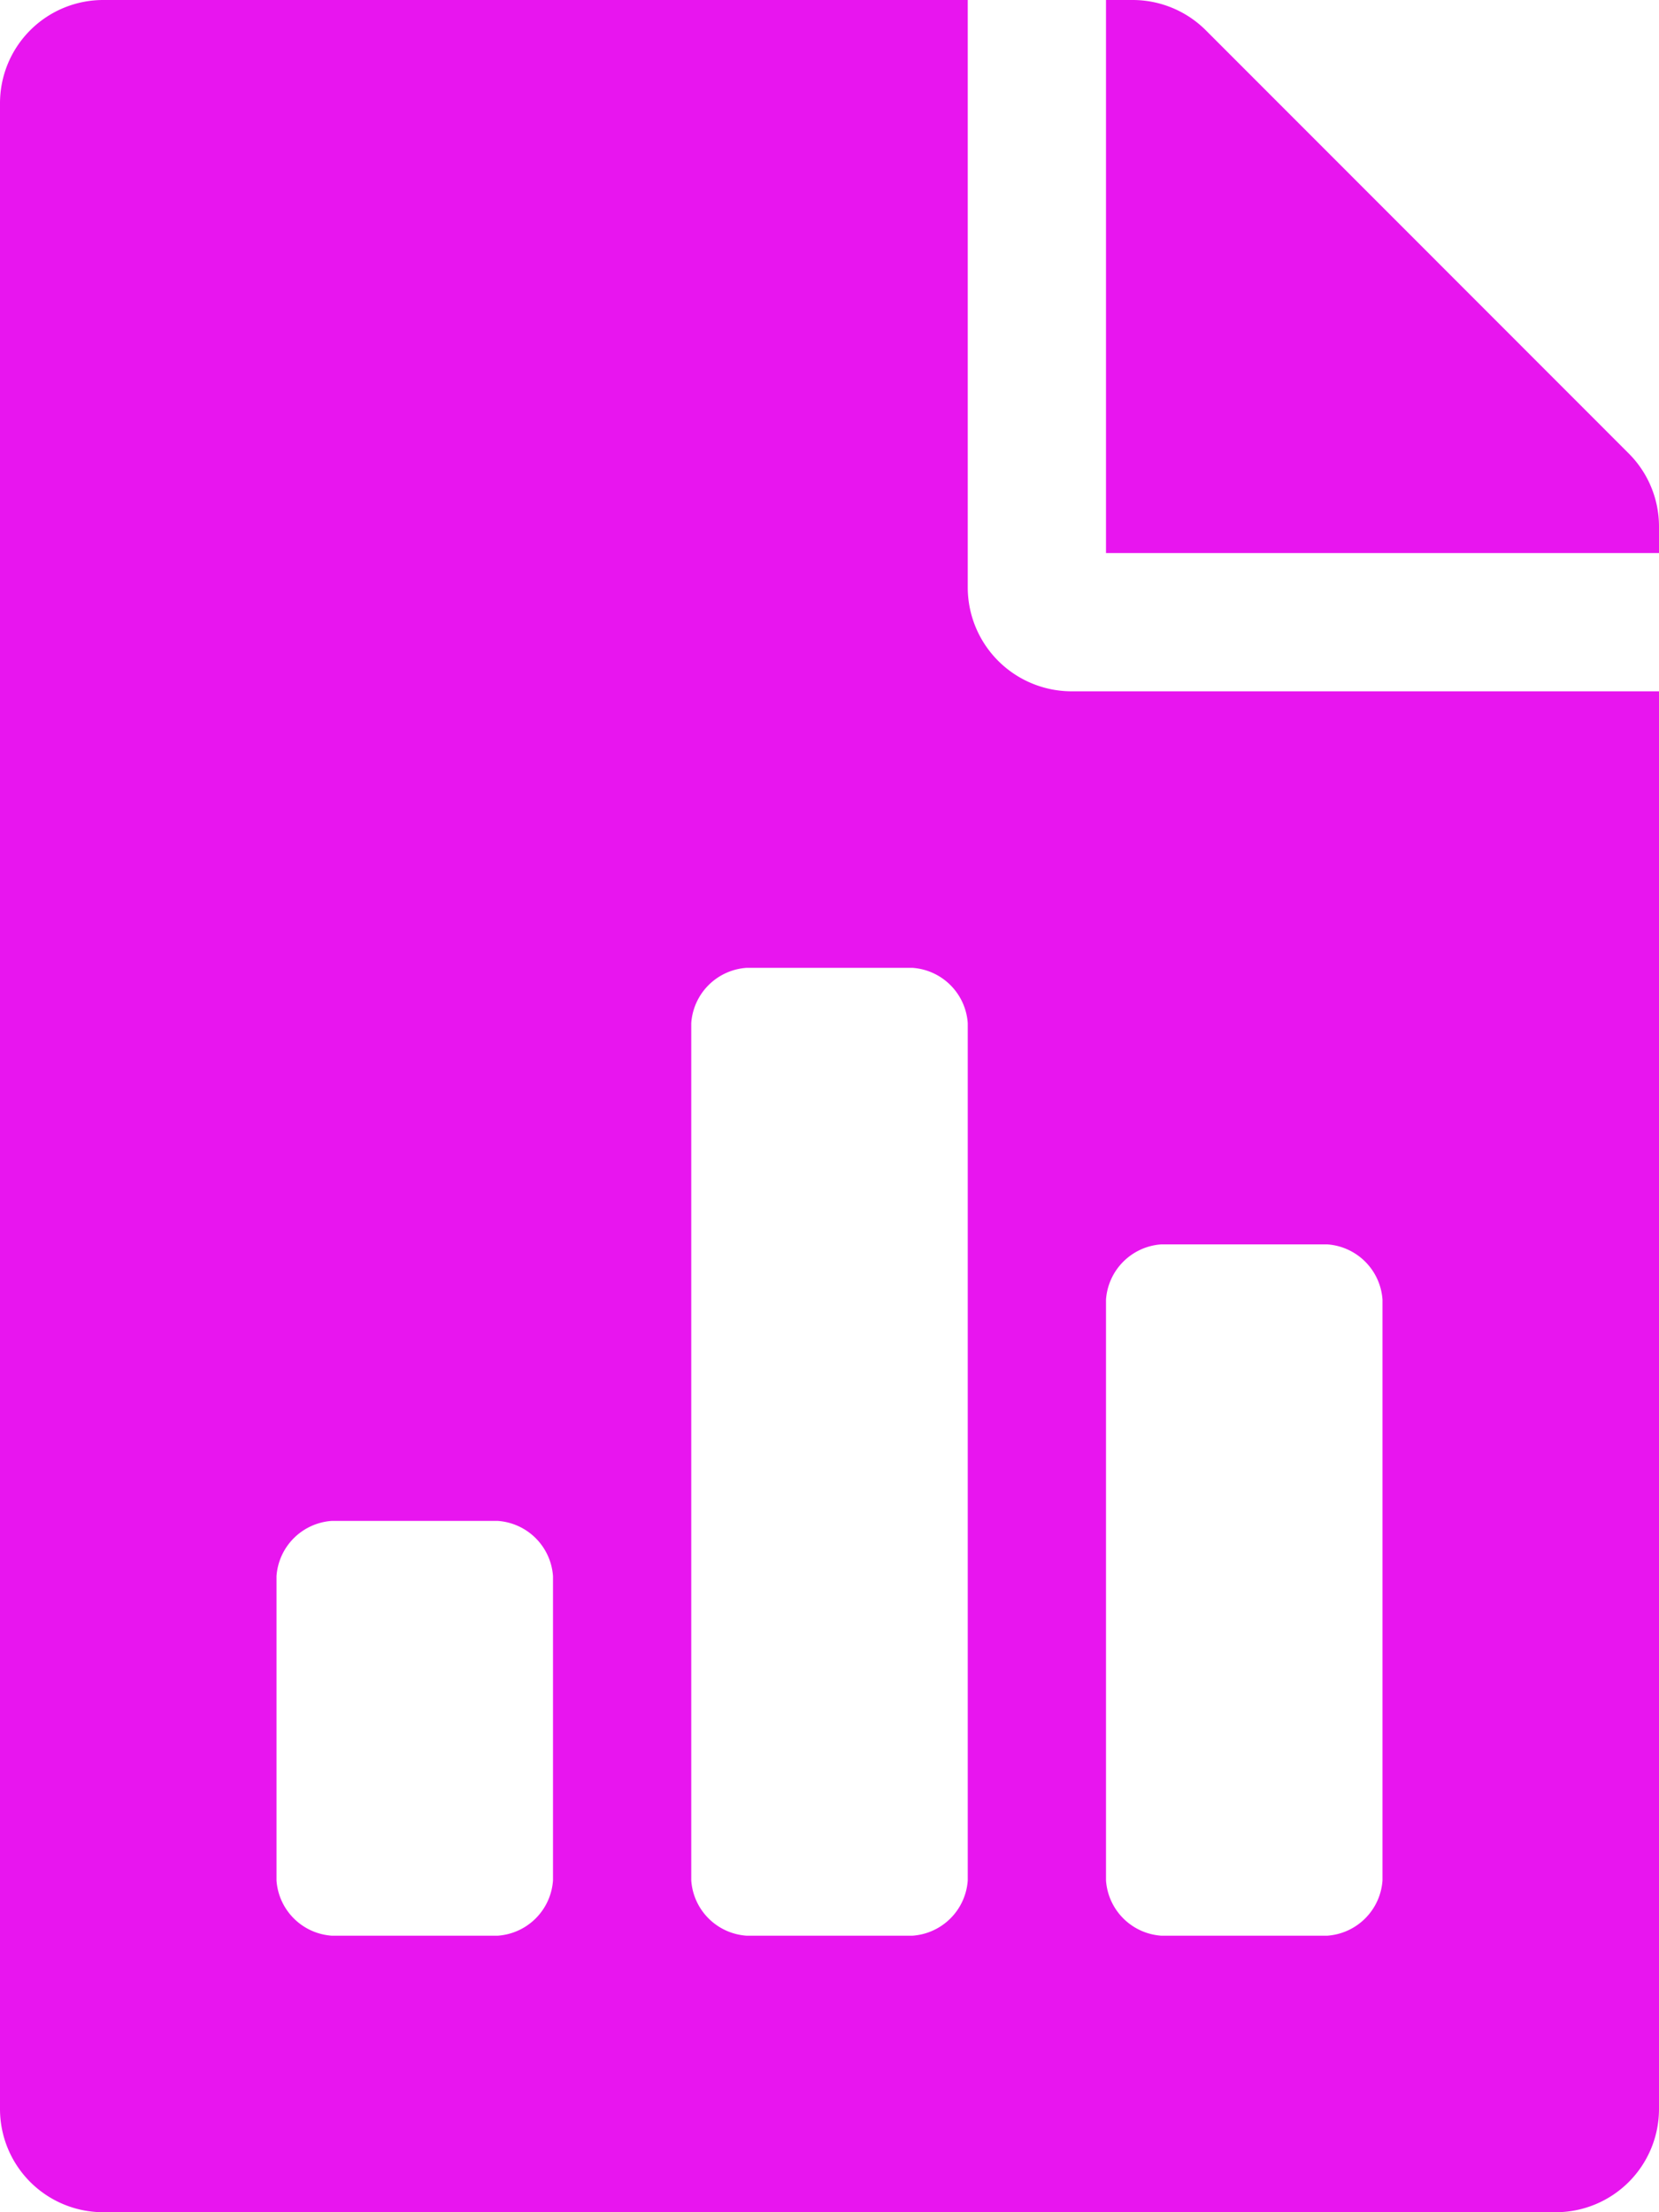 <svg xmlns="http://www.w3.org/2000/svg" width="22.5" height="30" viewBox="0 0 22.5 30"><path d="M22.09-20.1,16.353-25.84a1.405,1.405,0,0,0-1-.41H15v7.5h7.5v-.357A1.4,1.4,0,0,0,22.09-20.1Zm-8.965,1.816V-26.25H1.406A1.4,1.4,0,0,0,0-24.844V2.344A1.4,1.4,0,0,0,1.406,3.75H21.094A1.4,1.4,0,0,0,22.5,2.344V-16.875H14.531A1.41,1.41,0,0,1,13.125-18.281ZM7.5-.75A.807.807,0,0,1,6.75,0H4.5a.807.807,0,0,1-.75-.75V-4.875a.807.807,0,0,1,.75-.75H6.75a.807.807,0,0,1,.75.75Zm5.625,0a.807.807,0,0,1-.75.75h-2.25a.807.807,0,0,1-.75-.75V-12.375a.807.807,0,0,1,.75-.75h2.25a.807.807,0,0,1,.75.75ZM15-8.625a.807.807,0,0,1,.75-.75H18a.807.807,0,0,1,.75.75V-.75A.807.807,0,0,1,18,0H15.75A.807.807,0,0,1,15-.75Z" transform="translate(0 26.25)" fill="#e815ef"/></svg>